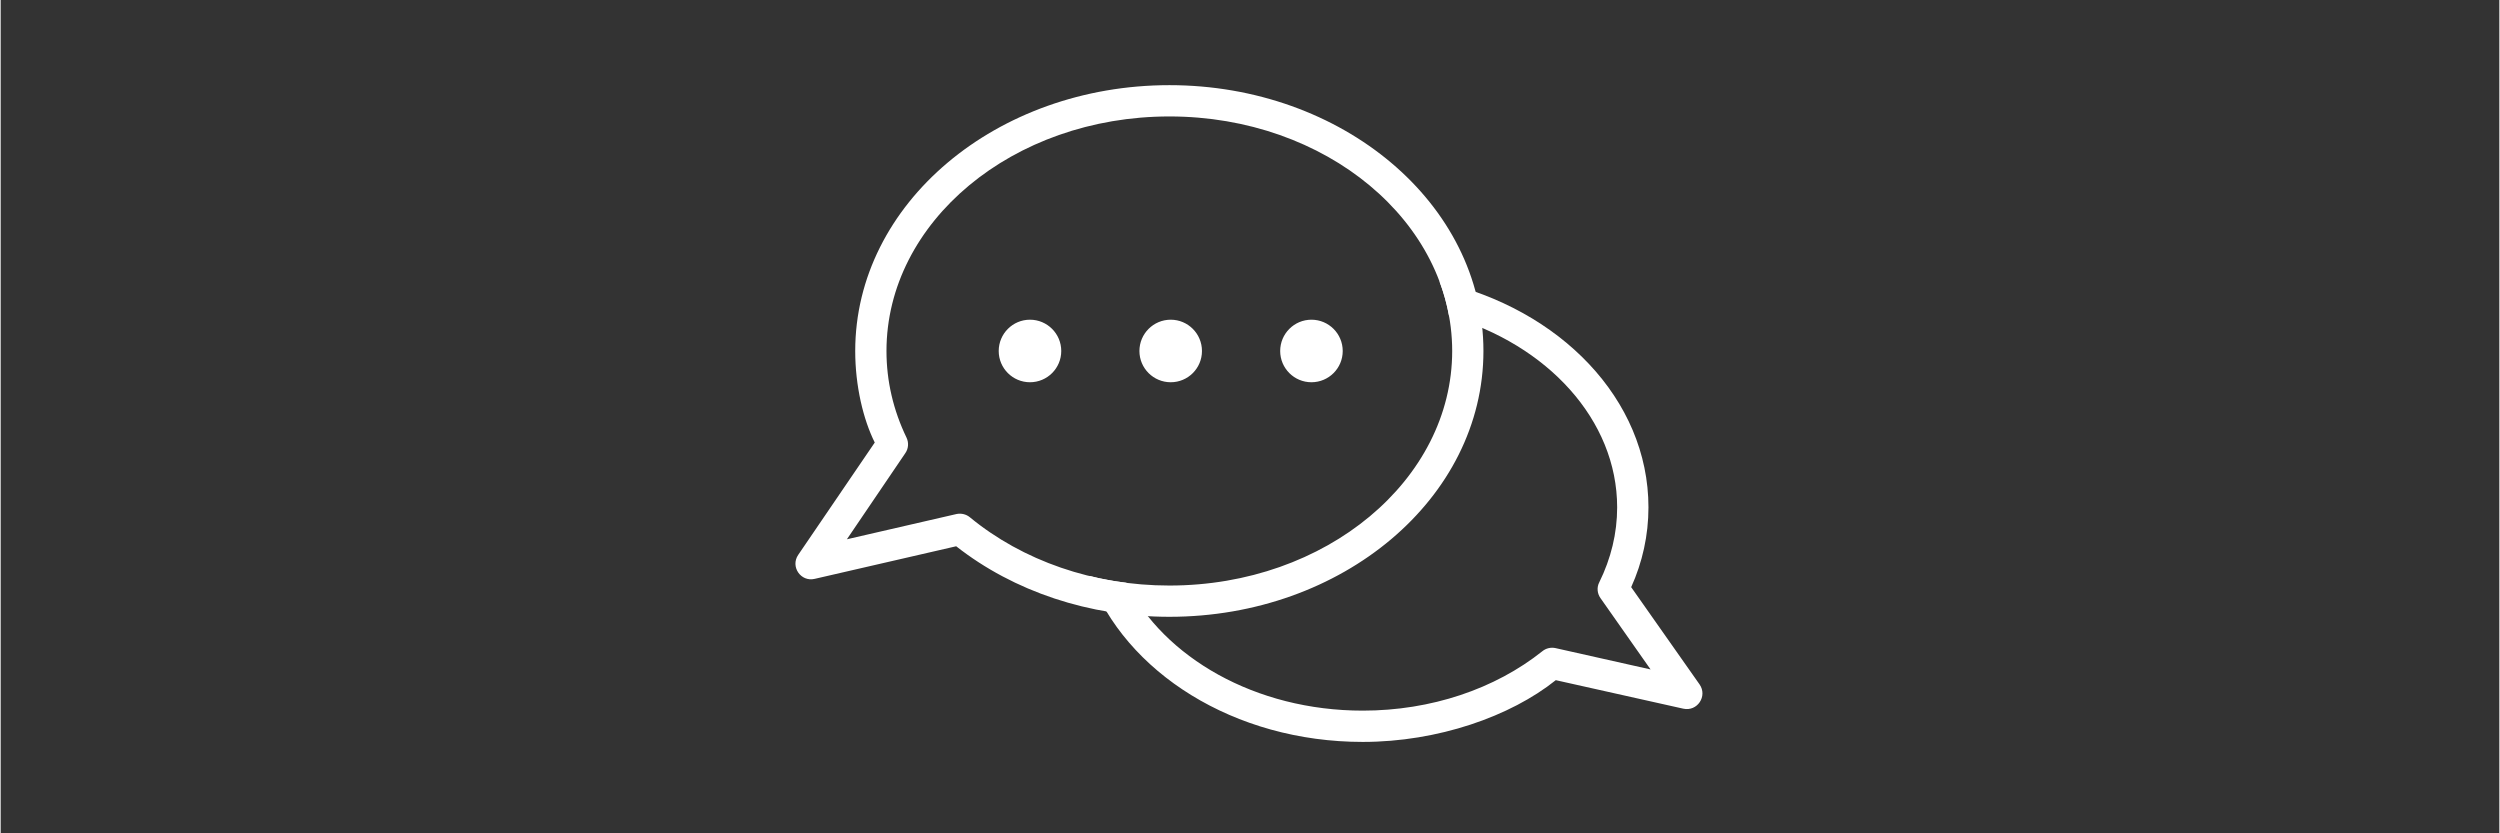 <?xml version="1.0"?>
<svg xmlns="http://www.w3.org/2000/svg" xmlns:xlink="http://www.w3.org/1999/xlink" width="300" zoomAndPan="magnify" viewBox="0 0 224.88 75" height="100" preserveAspectRatio="xMidYMid meet" version="1.0"><rect x="0" y="0" width="224.88" height="75" fill="#333333" stroke="none"/><defs><clipPath id="0e16135c4c"><path d="M 97 25 L 153.609 25 L 153.609 67 L 97 67 Z M 97 25 " clip-rule="nonzero"/></clipPath><clipPath id="cbc264a140"><path d="M 71.152 7.516 L 134 7.516 L 134 56 L 71.152 56 Z M 71.152 7.516 " clip-rule="nonzero"/></clipPath></defs><g clip-path="url(#0e16135c4c)"><path fill="#ffffff" d="M 129.492 25.328 C 140.312 27.793 148.301 35.914 148.301 45.664 C 148.301 48.168 147.758 50.617 146.746 52.844 L 152.902 61.598 C 153.637 62.652 152.699 64.059 151.438 63.781 L 139.961 61.215 C 135.898 64.469 129.359 66.773 122.586 66.773 C 111.035 66.773 101.199 60.527 97.977 51.832 C 99.074 52.113 100.188 52.316 101.316 52.449 C 104.688 59.164 112.914 63.957 122.586 63.957 C 128.73 63.957 134.492 62.008 138.758 58.605 C 139.078 58.344 139.52 58.238 139.93 58.328 L 148.492 60.25 L 143.992 53.844 C 143.684 53.418 143.637 52.859 143.875 52.406 C 144.93 50.266 145.484 47.992 145.484 45.664 C 145.484 37.789 139.195 31.004 130.355 28.453 C 130.168 27.383 129.875 26.34 129.492 25.328 Z M 129.492 25.328 " fill-opacity="1" fill-rule="nonzero"/></g><g clip-path="url(#cbc264a140)"><path fill="#ffffff" d="M 78.668 39.828 C 77.629 37.746 76.91 34.727 76.91 31.59 C 76.91 18.324 89.617 7.664 105.188 7.664 C 120.742 7.664 133.449 18.324 133.449 31.59 C 133.449 44.855 120.742 55.512 105.188 55.512 C 97.977 55.512 91.172 53.227 85.996 49.164 L 73.258 52.098 C 72.012 52.391 71.059 51 71.777 49.941 Z M 105.188 10.48 C 91.07 10.48 79.723 19.992 79.723 31.59 C 79.723 34.301 80.34 36.926 81.527 39.387 C 81.746 39.844 81.703 40.387 81.41 40.797 L 76.16 48.535 L 86.027 46.262 C 86.453 46.176 86.891 46.277 87.23 46.555 C 91.965 50.457 98.355 52.699 105.188 52.699 C 119.289 52.699 130.637 43.184 130.637 31.59 C 130.637 19.992 119.289 10.48 105.188 10.48 Z M 105.188 10.48 " fill-opacity="1" fill-rule="nonzero"/></g><path fill="#ffffff" d="M 95.453 31.59 C 95.453 33.145 94.191 34.402 92.637 34.402 C 91.086 34.402 89.824 33.145 89.824 31.59 C 89.824 30.035 91.086 28.773 92.637 28.773 C 94.191 28.773 95.453 30.035 95.453 31.59 Z M 95.453 31.59 " fill-opacity="1" fill-rule="evenodd"/><path fill="#ffffff" d="M 108.117 31.59 C 108.117 33.145 106.859 34.402 105.305 34.402 C 103.75 34.402 102.488 33.145 102.488 31.59 C 102.488 30.035 103.75 28.773 105.305 28.773 C 106.859 28.773 108.117 30.035 108.117 31.59 Z M 108.117 31.59 " fill-opacity="1" fill-rule="evenodd"/><path fill="#ffffff" d="M 120.785 31.59 C 120.785 33.145 119.523 34.402 117.969 34.402 C 116.418 34.402 115.156 33.145 115.156 31.59 C 115.156 30.035 116.418 28.773 117.969 28.773 C 119.523 28.773 120.785 30.035 120.785 31.59 Z M 120.785 31.59 " fill-opacity="1" fill-rule="evenodd"/></svg>
